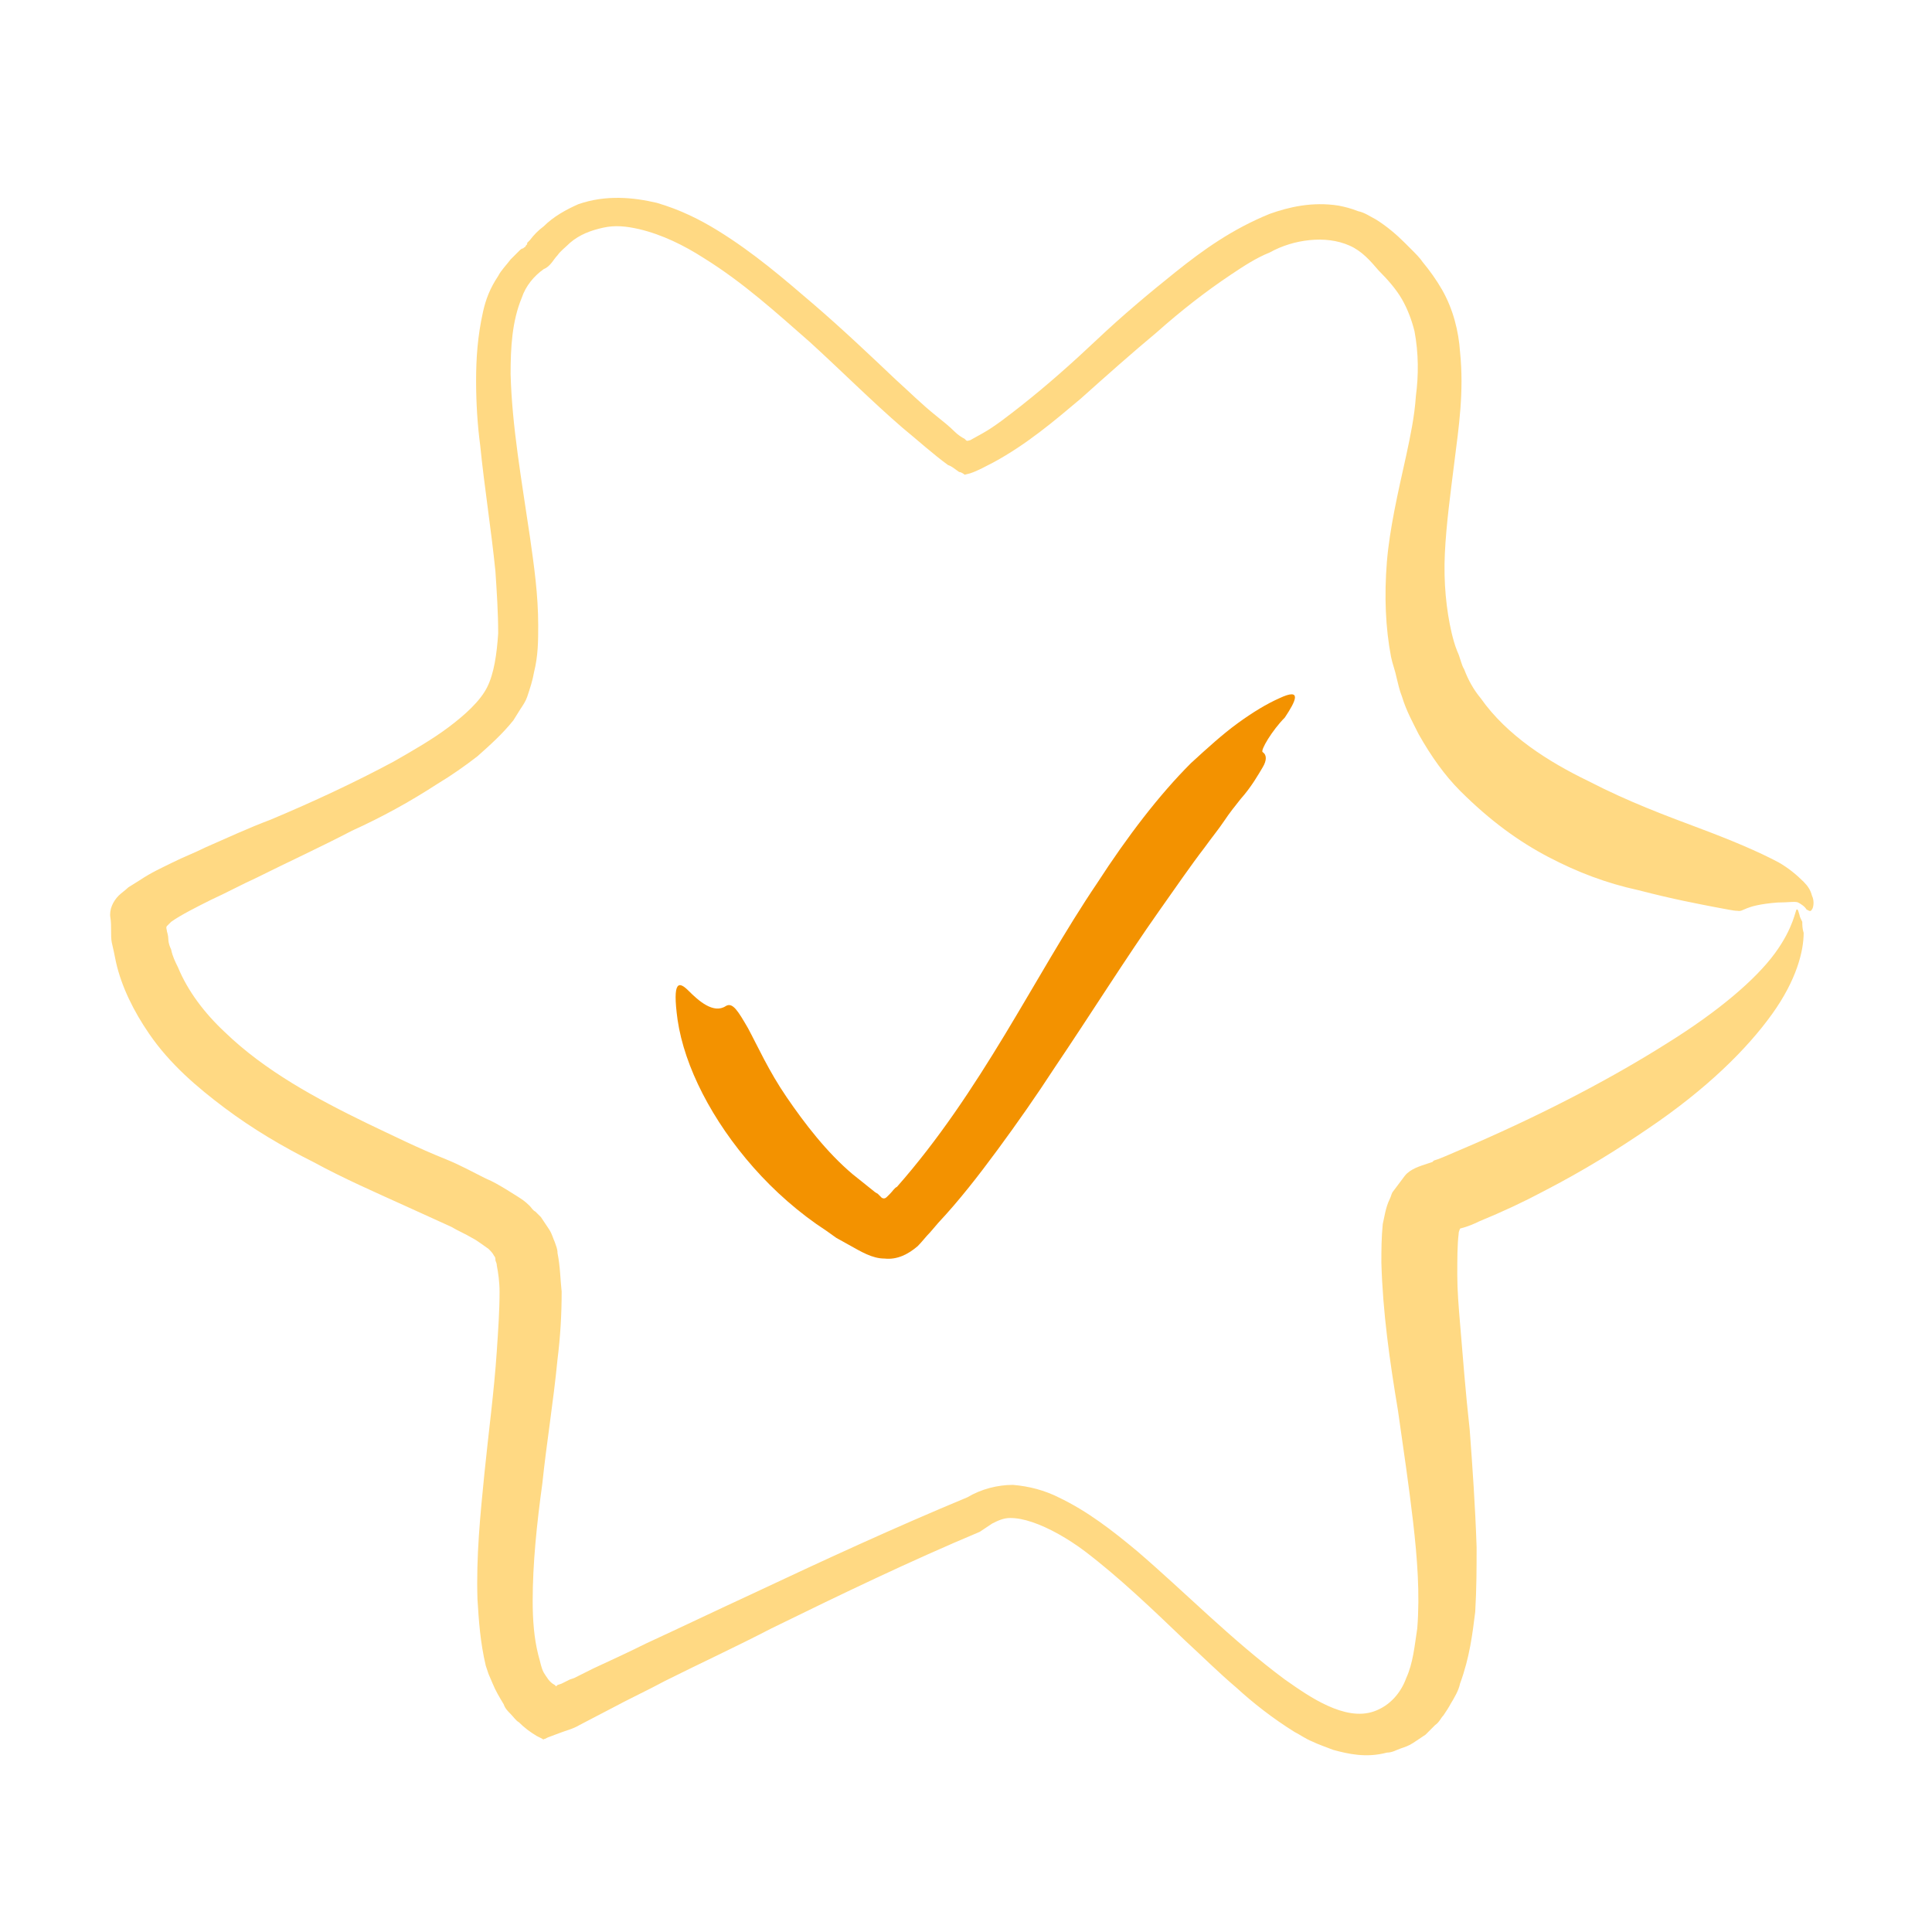 <svg width="140" height="140" viewBox="0 0 140 140" fill="none" xmlns="http://www.w3.org/2000/svg">
<path d="M91.5 54.5C91.8 54.7 91.8 55.1 91.5 55.6C91.2 56.1 90.7 57 89.9 57.9C89.5 58.4 89.1 58.9 88.7 59.5C88.3 60.1 87.8 60.7 87.3 61.4C86.3 62.7 85.2 64.3 84 66C81.6 69.4 79.1 73.4 76.4 77.4C75.1 79.4 73.7 81.4 72.3 83.3C70.9 85.2 69.5 87 68 88.6L67.4 89.3C67.1 89.6 66.8 90 66.5 90.3C65.8 90.9 65 91.3 64.1 91.2C63.2 91.2 62.4 90.7 61.5 90.2L60.6 89.7L59.9 89.2C57.9 87.9 56.1 86.3 54.6 84.6C51.6 81.2 49.6 77.3 49.1 73.9C48.7 71 49.2 71.1 49.9 71.8C50.6 72.5 51.7 73.5 52.6 72.9C53.1 72.6 53.5 73.3 54.2 74.5C54.9 75.8 55.7 77.6 57 79.5C58.3 81.4 59.9 83.5 61.8 85.1C62.3 85.5 62.8 85.9 63.3 86.3C63.4 86.4 63.6 86.5 63.6 86.5L63.7 86.6C63.8 86.7 63.8 86.7 63.9 86.8C64.1 86.9 64.2 86.8 64.3 86.7L64.5 86.5C64.7 86.3 64.8 86.1 65 86C68 82.6 70.5 78.8 72.8 75C75.1 71.2 77.2 67.4 79.5 64C81.7 60.6 84 57.6 86.3 55.3C87.5 54.2 88.6 53.2 89.7 52.4C90.8 51.6 91.8 51 92.7 50.6C94.4 49.8 93.9 50.8 93.1 52C92.2 52.9 91.3 54.4 91.5 54.5Z" fill="#F39200"/>
<path d="M128.8 65.4C126.3 65.6 126.4 66.1 125.9 66C125.6 66 125.2 65.9 124.1 65.7C123.1 65.5 121.4 65.2 118.7 64.5C116.4 64 114.3 63.2 112.2 62.1C110.1 61 108 59.5 105.8 57.3C104.7 56.2 103.7 54.8 102.8 53.2C102.4 52.4 101.9 51.5 101.6 50.5C101.4 50 101.3 49.5 101.2 49.1C101.1 48.6 100.9 48.1 100.8 47.6C100.4 45.5 100.3 43.2 100.5 40.7C100.7 38.3 101.3 35.7 101.9 33C102.2 31.6 102.5 30.2 102.6 28.7C102.8 27.2 102.8 25.6 102.5 24C102.3 23.2 102 22.4 101.6 21.7C101.2 21 100.6 20.3 99.9 19.6C99.3 18.9 98.7 18.2 97.8 17.8C96.9 17.4 95.9 17.3 94.9 17.4C93.9 17.5 92.9 17.8 92 18.3C91 18.7 90.1 19.3 89.2 19.9C87.4 21.1 85.6 22.5 83.8 24.1C82 25.6 80.2 27.2 78.3 28.9C76.4 30.5 74.4 32.2 72 33.5C71.4 33.8 70.9 34.1 70.3 34.3L69.9 34.4C69.8 34.3 69.6 34.2 69.5 34.2C69.2 34 69 33.8 68.7 33.7C67.6 32.9 66.5 31.9 65.4 31C63.2 29.1 61 26.9 58.7 24.8C56.3 22.7 53.9 20.5 51 18.7C49.6 17.8 48 17 46.3 16.6C45.4 16.4 44.6 16.3 43.7 16.5C42.8 16.7 42 17 41.3 17.6C41 17.9 40.6 18.2 40.4 18.5C40.1 18.8 39.9 19.3 39.4 19.5C38.7 20 38.1 20.7 37.8 21.6C37.1 23.3 37 25.2 37 27.1C37.1 30.9 37.8 34.8 38.4 38.9C38.7 41 39 43.1 39 45.3C39 46.4 39 47.5 38.7 48.7C38.6 49.3 38.4 49.9 38.2 50.5C38.1 50.8 37.9 51.1 37.7 51.4C37.5 51.7 37.4 51.9 37.2 52.2C36.4 53.2 35.5 54 34.6 54.8C33.7 55.5 32.7 56.2 31.7 56.8C29.7 58.1 27.7 59.2 25.5 60.2C23.2 61.4 20.8 62.5 18.6 63.6C17.5 64.1 16.4 64.7 15.3 65.2C14.3 65.7 13.1 66.3 12.4 66.8C12.3 66.9 12.2 67 12.1 67.1C12 67.2 12.1 67.4 12.1 67.5C12.1 67.5 12.2 67.8 12.2 68.1C12.2 68.3 12.3 68.6 12.4 68.8C12.5 69.3 12.7 69.7 12.9 70.1C13.6 71.8 14.8 73.4 16.3 74.8C19.2 77.6 22.9 79.6 26.6 81.4C28.5 82.3 30.3 83.2 32.3 84C33.3 84.4 34.2 84.9 35.2 85.4C35.7 85.6 36.2 85.9 36.7 86.2C37 86.4 37.2 86.5 37.5 86.7C37.8 86.9 38 87 38.4 87.4C38.5 87.5 38.6 87.7 38.8 87.8L39.2 88.2C39.4 88.5 39.6 88.8 39.8 89.1C40 89.4 40.1 89.8 40.2 90C40.3 90.3 40.4 90.5 40.4 90.8C40.6 91.8 40.6 92.7 40.7 93.6C40.7 95.3 40.6 96.9 40.4 98.5C40.1 101.6 39.6 104.6 39.3 107.5C38.9 110.4 38.6 113.3 38.6 116C38.6 117.4 38.7 118.7 39 119.9C39.2 120.6 39.2 120.8 39.4 121.2C39.6 121.5 39.8 121.9 40.2 122.1L40.3 122.2L40.4 122.1L40.7 122L41.3 121.7L41.6 121.6L42 121.4L43 120.9C44.3 120.3 45.6 119.7 46.8 119.1C49.4 117.9 51.9 116.7 54.5 115.5C59.6 113.1 64.8 110.7 70.1 108.5C71.1 107.9 72.3 107.6 73.4 107.6C74.6 107.7 75.7 108 76.7 108.5C78.8 109.5 80.6 110.9 82.4 112.4C85.9 115.4 89.2 118.8 93.1 121.7C94.1 122.4 95.1 123.1 96.2 123.6C97.3 124.1 98.5 124.4 99.6 124C100.7 123.6 101.5 122.7 101.9 121.6C102.4 120.5 102.5 119.3 102.7 118C102.9 115.5 102.7 112.9 102.4 110.3C102.1 107.7 101.7 105 101.3 102.2C100.7 98.6 100.2 95.1 100.1 91.5C100.1 90.6 100.1 89.7 100.2 88.7C100.3 88.3 100.4 87.5 100.7 86.9C100.8 86.7 100.8 86.6 100.9 86.4L101.2 86L101.5 85.6L101.8 85.2C102.2 84.7 102.9 84.5 103.5 84.3L103.8 84.2L103.9 84.1L104.2 84L104.7 83.8C105.4 83.5 106.1 83.2 106.8 82.9C112.3 80.5 117 78 120.8 75.6C124.5 73.3 127.2 71 128.6 69.1C130 67.2 130.1 65.9 130.2 65.9C130.3 65.9 130.3 66 130.4 66.3C130.4 66.4 130.5 66.6 130.6 66.8C130.6 67 130.6 67.3 130.7 67.6C130.7 68.9 130.2 71 128.4 73.5C126.6 76 123.7 78.9 119.4 81.8C117.2 83.3 114.8 84.8 111.9 86.3C110.4 87.1 108.9 87.8 107.2 88.5C106.8 88.7 106.3 88.9 105.9 89C105.8 89 105.8 89.1 105.8 89C105.8 89.1 105.7 89.2 105.7 89.4C105.6 90.2 105.6 91.3 105.6 92.4C105.6 93.5 105.7 94.7 105.8 95.9C106 98.3 106.2 100.9 106.5 103.6C106.7 106.3 106.9 109.1 107 112.1C107 113.6 107 115.1 106.9 116.8C106.7 118.4 106.5 120.1 105.8 122C105.7 122.5 105.4 123 105.1 123.5C105 123.7 104.8 124 104.6 124.3C104.4 124.5 104.3 124.8 104 125C103.8 125.2 103.5 125.5 103.3 125.7C103 125.9 102.7 126.1 102.4 126.3C102.1 126.5 101.8 126.6 101.5 126.7C101.2 126.8 100.9 127 100.5 127C99 127.4 97.7 127.1 96.6 126.8C96.1 126.6 95.5 126.4 95.1 126.2C94.6 126 94.2 125.7 93.8 125.5C92.2 124.5 90.8 123.4 89.6 122.3C88.3 121.2 87.1 120 85.9 118.9C83.5 116.6 81.1 114.3 78.6 112.4C77.4 111.5 76 110.7 74.8 110.3C74.2 110.1 73.7 110 73.2 110C72.7 110 72.3 110.2 71.9 110.4L71 111C66 113.1 61 115.5 55.9 118C53.4 119.3 50.8 120.5 48.2 121.8C46.9 122.5 45.6 123.1 44.3 123.8L42 125C41.5 125.3 41 125.4 40.5 125.6L39.7 125.9L39.5 126C39.4 126 39.4 126.1 39.3 126L38.9 125.8C38.4 125.5 38 125.2 37.6 124.8C37.4 124.7 37.2 124.4 37 124.2C36.8 124 36.6 123.8 36.5 123.5C36.2 123 35.9 122.5 35.7 122L35.4 121.3L35.2 120.7C34.8 119 34.7 117.5 34.6 115.9C34.5 112.8 34.8 109.8 35.1 106.8C35.4 103.8 35.8 100.9 36 97.9C36.1 96.4 36.2 95 36.2 93.6C36.2 92.9 36.1 92.2 36 91.7C36 91.5 35.9 91.4 35.9 91.3C35.9 91.2 35.9 91.1 35.8 91C35.7 90.8 35.6 90.7 35.4 90.5C35.1 90.3 34.6 89.9 34.2 89.7C33.7 89.4 33.2 89.2 32.7 88.9C31.6 88.4 30.5 87.9 29.4 87.4C27.2 86.4 24.9 85.4 22.7 84.2C20.5 83.1 18.3 81.8 16.3 80.3C14.3 78.8 12.3 77.1 10.8 74.9C9.7 73.3 8.8 71.5 8.4 69.7C8.3 69.2 8.2 68.7 8.1 68.3C8 67.8 8.1 67.1 8 66.5C7.9 65.9 8.2 65.3 8.6 64.9C8.8 64.7 9.1 64.5 9.3 64.3L10.1 63.8C11 63.2 11.7 62.9 12.5 62.5C13.3 62.1 14.1 61.8 14.9 61.4C16.5 60.7 18 60 19.6 59.4C22.7 58.1 25.7 56.7 28.5 55.2C29.9 54.4 31.3 53.6 32.5 52.7C33.7 51.8 34.8 50.8 35.3 49.8C35.8 48.8 36 47.4 36.1 45.9C36.1 44.4 36 42.9 35.9 41.4C35.6 38.4 35.1 35.3 34.8 32.3C34.6 30.8 34.5 29.2 34.5 27.6C34.5 26 34.6 24.4 35 22.6C35.2 21.7 35.5 20.9 36.1 20C36.3 19.6 36.7 19.2 37 18.8L37.6 18.2C37.7 18.1 37.8 18 37.9 18C38 17.9 38.1 17.9 38.1 17.8L38.2 17.7C38.2 17.7 38.2 17.7 38.2 17.6L38.4 17.4C38.7 17 39 16.7 39.4 16.4C40.1 15.7 41 15.2 41.9 14.8C43.9 14.1 45.9 14.3 47.6 14.7C49.3 15.2 50.7 15.9 52 16.7C54.6 18.3 56.8 20.2 58.9 22C61 23.8 63 25.7 64.9 27.5C65.9 28.4 66.8 29.3 67.8 30.1C68.3 30.5 68.8 30.9 69.2 31.3C69.4 31.5 69.7 31.7 69.9 31.8L70 31.9C70.1 32 70.2 31.9 70.3 31.9L71.2 31.4C72.1 30.9 73.1 30.1 74 29.4C75.9 27.9 77.7 26.3 79.5 24.6C81.3 22.9 83.2 21.3 85.2 19.7C87.2 18.1 89.3 16.6 92 15.5C93.4 15 95.1 14.6 97 14.9C97.5 15 97.9 15.1 98.4 15.3C98.9 15.4 99.3 15.7 99.7 15.9C100.5 16.4 101.2 17 101.8 17.6L102 17.8C102 17.8 102 17.8 101.9 17.7L102.3 18.1C102.6 18.4 102.9 18.7 103.1 19C103.6 19.6 104.1 20.3 104.5 21C105.3 22.4 105.7 24 105.8 25.5C106.1 28.4 105.7 31 105.4 33.4C105.1 35.8 104.8 38 104.7 40.1C104.6 42.2 104.8 44.2 105.2 45.9C105.3 46.3 105.4 46.7 105.6 47.2C105.8 47.6 105.9 48.2 106.1 48.5C106.4 49.3 106.8 50 107.3 50.6C109.2 53.3 112.2 55.2 115.1 56.6C118 58.1 120.7 59.1 123.1 60C125.5 60.9 127.4 61.7 128.9 62.5C129.6 62.9 130.2 63.4 130.7 63.9C131 64.2 131.2 64.5 131.3 64.9C131.5 65.3 131.4 65.8 131.3 65.9C131.2 66.1 131.1 66 130.9 65.9C130.8 65.7 130.5 65.5 130.3 65.4C130.1 65.3 129.6 65.4 128.8 65.4Z" fill="#FFD983"/>
</svg>
